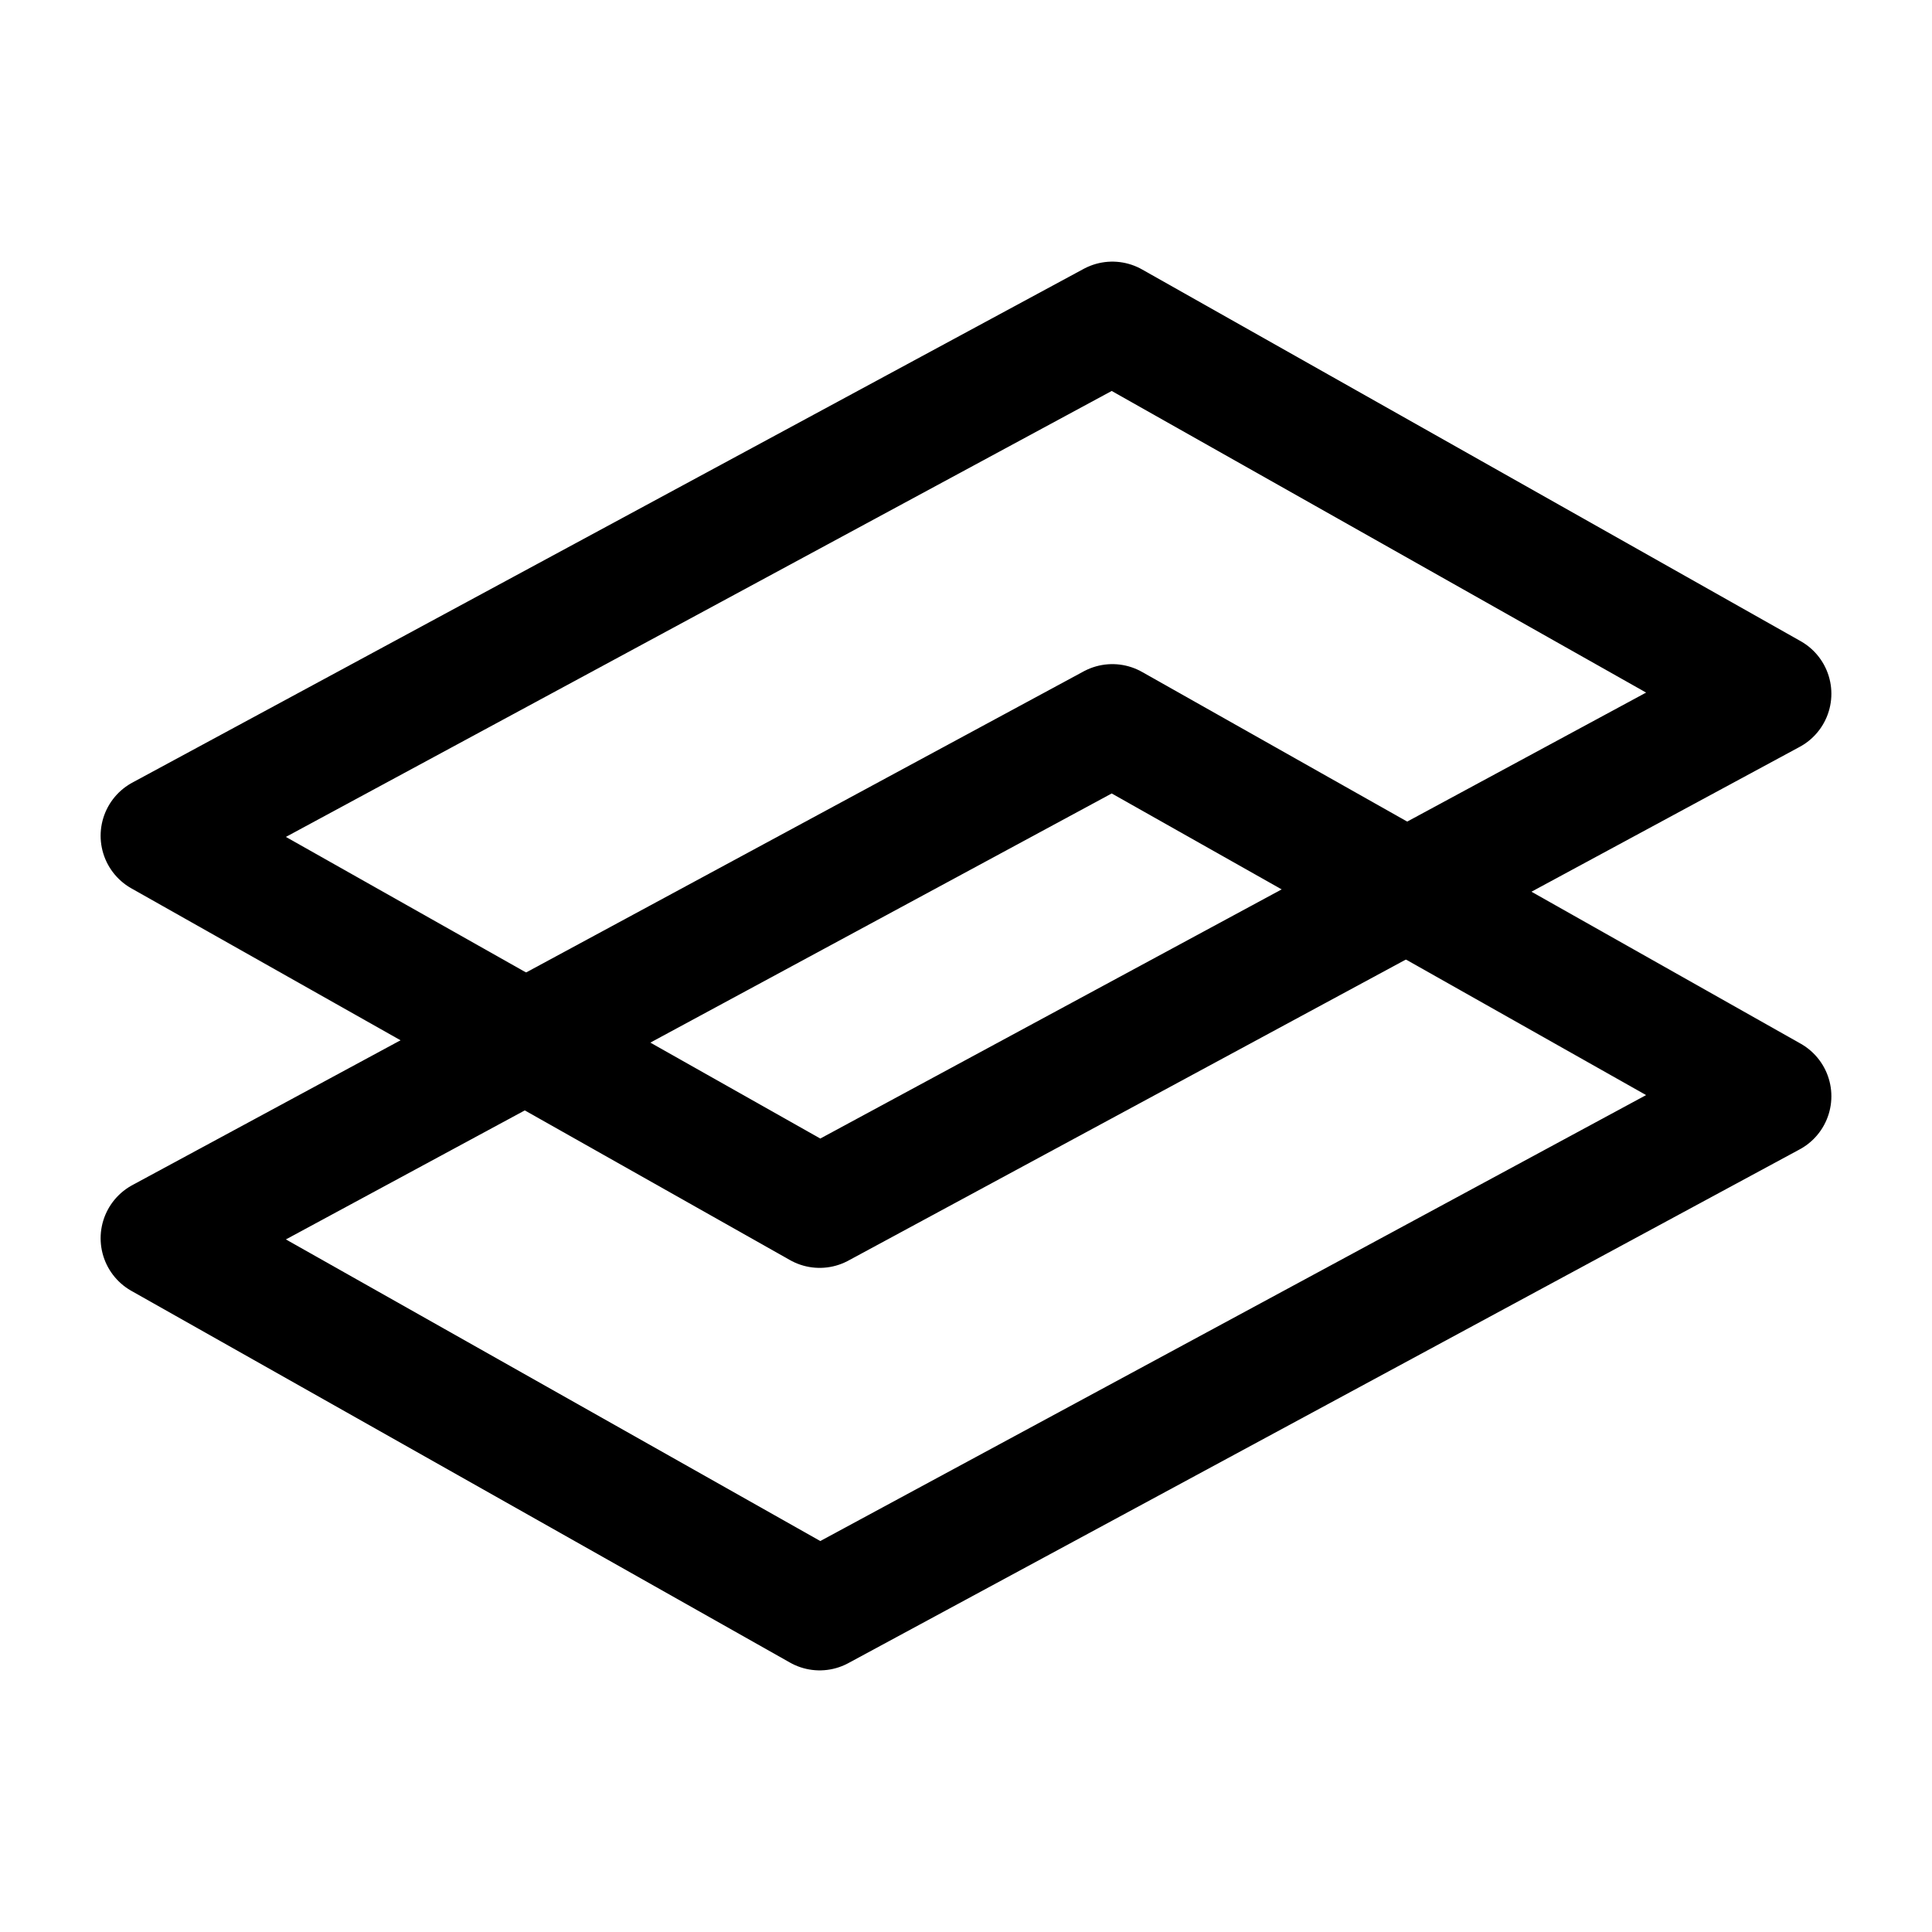 <svg width="48" height="48" viewBox="0 0 48 48" fill="none" xmlns="http://www.w3.org/2000/svg">
<path d="M27.636 8L4 20.764L20.364 30L44 17.236L27.636 8Z" stroke="black" stroke-width="3" stroke-linecap="round" stroke-linejoin="round"/>
<path d="M27.636 18L4 30.764L20.364 40L44 27.236L27.636 18Z" stroke="black" stroke-width="3" stroke-linecap="round" stroke-linejoin="round"/>
</svg>
